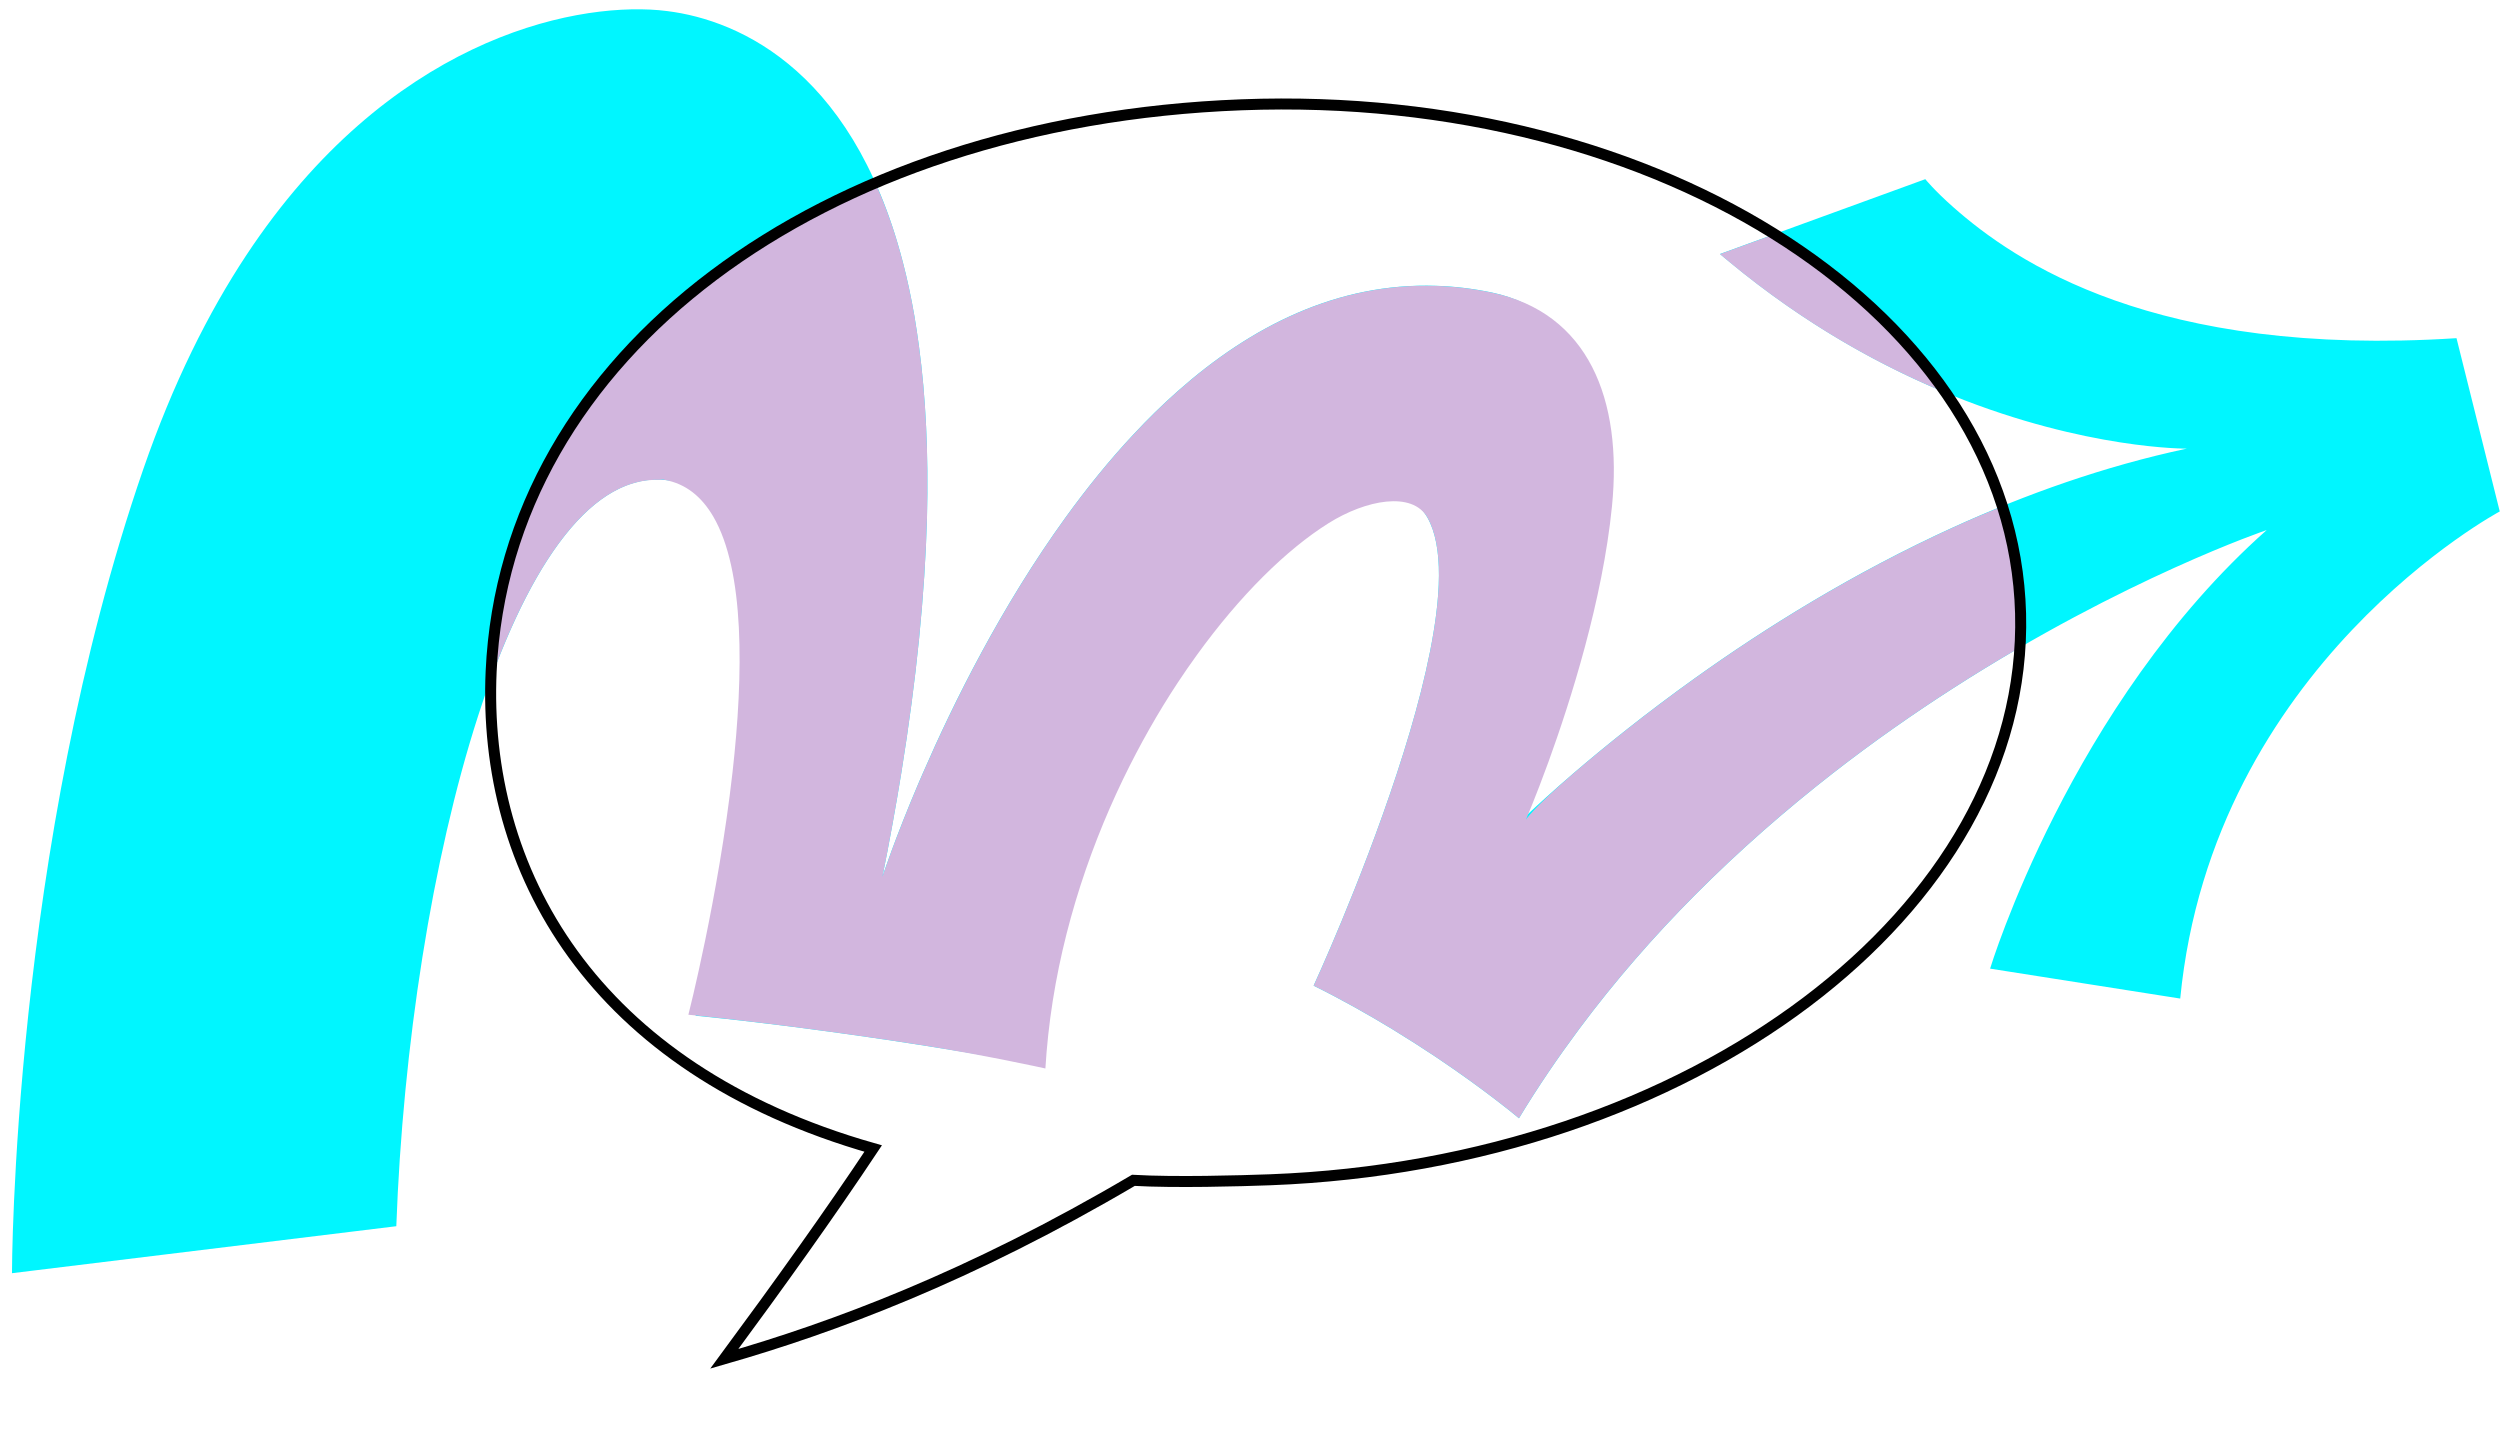 <svg width="212" height="122" viewBox="0 0 212 122" fill="none" xmlns="http://www.w3.org/2000/svg">
<path d="M208.322 28.676C182.691 30.337 170.85 22.172 165.634 17.563C164.03 16.145 163.265 15.193 163.265 15.193L145.854 21.538C146.115 21.753 146.367 21.977 146.628 22.182C153.206 27.631 159.803 31.214 165.634 33.565C176.962 38.118 185.434 38.044 185.434 38.044C178.436 39.537 171.774 41.916 165.634 44.715C157.181 48.569 149.717 53.225 143.717 57.517C139.518 60.521 136.038 63.339 133.435 65.569C130.01 68.517 128.098 70.449 128.098 70.449C128.098 70.449 128.909 68.564 130.001 65.569C131.886 60.381 134.601 51.834 135.394 43.875C136.299 34.815 134.694 26.511 126.511 24.804C124.897 24.468 123.33 24.281 121.781 24.235C113.421 23.955 106.087 27.659 99.864 33.173C98.567 34.321 97.326 35.534 96.131 36.822C94.06 39.033 92.138 41.422 90.356 43.885C84.925 51.396 80.857 59.579 78.254 65.578C78.151 65.821 78.039 66.073 77.937 66.306C75.884 71.111 74.83 74.34 74.83 74.34C75.445 71.298 75.968 68.377 76.425 65.578C77.078 61.529 77.582 57.731 77.937 54.176C78.301 50.5 78.525 47.085 78.609 43.894C78.748 38.408 78.496 33.612 77.937 29.422C77.815 28.527 77.685 27.659 77.545 26.819C77.265 25.186 76.929 23.647 76.556 22.21C72.17 5.331 61.907 1.431 56.029 0.88C55.973 0.88 55.926 0.871 55.87 0.862C48.294 0.218 32.889 3.502 20.899 21.622C17.661 26.521 14.675 32.492 12.156 39.77C1.016 72.026 1.016 107.967 1.016 107.967L2.844 107.743L33.607 103.983C34.708 73.603 43.516 40.106 56.029 40.675C56.336 40.694 56.654 40.722 56.971 40.778C58.781 41.104 60.115 42.215 61.095 43.885C63.764 48.457 63.67 57.209 62.728 65.578C61.534 76.168 58.986 86.133 58.986 86.133C62.345 86.469 65.648 86.861 68.746 87.272C72.124 87.72 75.268 88.177 77.946 88.597C83.423 89.446 87.025 90.127 87.025 90.127C87.081 89.175 87.165 88.224 87.267 87.272C88.107 79.518 90.477 72.1 93.621 65.578C95.03 62.667 96.588 59.924 98.24 57.423C98.772 56.612 99.322 55.828 99.873 55.063C103.521 50.024 107.468 46.124 111.041 43.885C114.438 41.757 117.498 41.114 119.644 42.41C120.223 42.765 120.68 43.26 121.044 43.885C121.389 44.491 121.632 45.21 121.79 46.031C122.117 47.701 122.079 49.772 121.79 52.077C121.277 56.154 119.98 60.96 118.459 65.578C115.371 74.984 111.396 83.586 111.396 83.586C113.775 84.762 116.015 86.031 118.049 87.263C119.392 88.084 120.643 88.886 121.79 89.651C126.101 92.543 128.807 94.829 128.807 94.829C130.402 92.189 132.119 89.67 133.911 87.263C136.971 83.148 140.283 79.369 143.717 75.916C147.524 72.082 151.489 68.639 155.427 65.569C158.879 62.882 162.322 60.484 165.634 58.356C180.153 49.035 192.217 44.948 192.217 44.948C175.562 59.728 168.76 82.14 168.76 82.14L184.883 84.678C187.636 56.378 211.979 43.372 211.979 43.372L208.312 28.676H208.322Z" fill="#00F6FF"/>
<path d="M146.629 22.2C152.964 27.444 159.3 30.953 164.973 33.294C161.399 28.153 156.454 23.609 150.464 19.868L145.854 21.547C146.116 21.771 146.368 21.986 146.629 22.191V22.2Z" fill="#D2B6DE"/>
<path d="M56.029 40.675C56.337 40.684 56.043 40.638 56.36 40.694C58.17 41.02 59.504 42.13 60.484 43.801C63.153 48.373 63.059 57.125 62.117 65.494C60.923 76.084 58.375 86.049 58.375 86.049C61.734 86.385 65.649 86.861 68.747 87.272C72.124 87.72 75.269 88.177 77.947 88.597C83.424 89.446 88.649 90.607 88.649 90.607C88.705 89.655 88.789 88.703 88.891 87.751C89.731 79.998 92.101 72.58 95.245 66.058C96.654 63.147 98.213 60.404 99.864 57.903C100.396 57.091 100.946 56.308 101.497 55.542C105.145 50.495 109.092 46.604 112.666 44.364C115.836 42.378 119.765 41.637 121.044 43.885C121.39 44.491 121.632 45.21 121.791 46.031C122.117 47.701 122.08 49.772 121.791 52.077C121.278 56.154 119.981 60.96 118.46 65.578C115.371 74.983 111.397 83.586 111.397 83.586C113.776 84.762 116.015 86.031 118.049 87.262C119.393 88.084 120.643 88.886 121.791 89.651C126.101 92.543 128.807 94.829 128.807 94.829C130.403 92.189 132.12 89.67 133.911 87.262C136.972 83.148 140.284 79.369 143.718 75.916C147.524 72.082 151.49 68.639 155.427 65.569C158.88 62.882 162.323 60.484 165.635 58.356C167.566 57.115 169.451 55.968 171.28 54.913C171.336 53.952 171.373 52.991 171.345 52.021C171.261 48.895 170.73 45.853 169.796 42.933C168.388 43.511 166.997 44.099 165.635 44.724C157.182 48.578 149.717 53.234 143.718 57.526C139.519 60.53 136.039 63.348 133.435 65.578C130.011 68.527 129.4 69.506 129.4 69.506C129.4 69.506 130.212 67.622 131.303 64.626C133.188 59.439 135.903 50.892 136.696 42.933C137.601 33.873 134.695 26.52 126.512 24.813C124.898 24.477 123.33 24.291 121.781 24.244C113.421 23.964 106.087 27.668 99.864 33.182C98.567 34.33 97.326 35.553 96.132 36.831C94.06 39.042 92.138 41.431 90.356 43.894C84.926 51.405 80.867 59.588 78.254 65.588C78.152 65.83 78.04 66.082 77.937 66.315C75.885 71.121 74.83 74.349 74.83 74.349C75.446 71.307 75.969 68.387 76.426 65.588C77.079 61.547 77.583 57.74 77.937 54.186C78.301 50.509 78.525 47.094 78.609 43.903C78.749 38.417 78.497 33.621 77.937 29.422C77.816 28.527 77.685 27.659 77.545 26.819C77.265 25.186 76.93 23.647 76.556 22.21C75.922 19.765 75.157 17.601 74.298 15.669C54.415 24.169 41.184 39.686 41.641 56.929C41.641 57.106 41.66 57.274 41.66 57.451C45.439 47.178 50.347 40.432 56.01 40.694L56.029 40.675Z" fill="#D2B6DE"/>
<path d="M171.345 52.021C170.682 26.847 141.104 7.533 105.294 8.886C69.483 10.239 42.872 30.104 41.65 56.91C40.885 73.733 50.141 90.593 74.046 97.395C70.435 102.826 66.189 108.769 61.421 115.226C70.659 112.567 82.163 108.312 96.112 100.092C99.658 100.297 105.163 100.139 107.701 100.045C143.512 98.692 172.007 77.195 171.345 52.021Z" stroke="black" stroke-width="0.933" stroke-miterlimit="10"/>
</svg>
